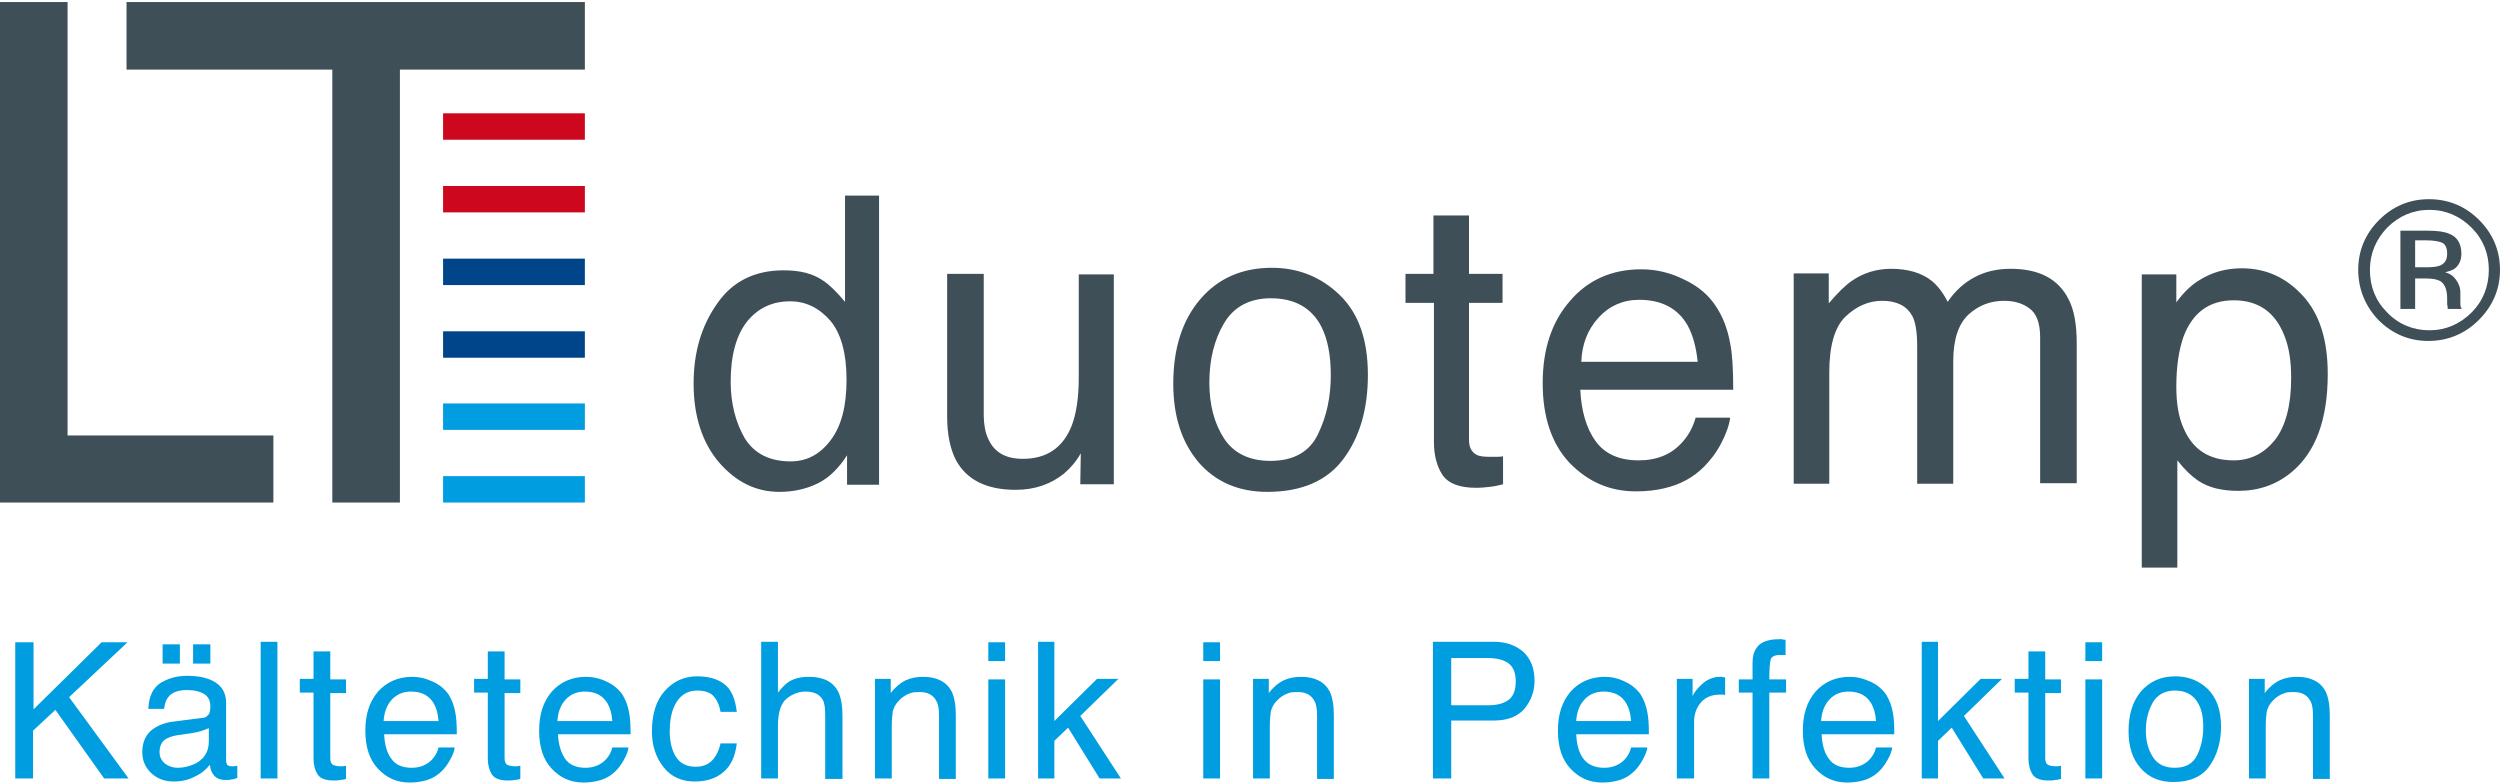 <?xml version="1.0" encoding="UTF-8"?>
<svg width="492px" height="154px" viewBox="0 0 492 154" version="1.1" xmlns="http://www.w3.org/2000/svg" xmlns:xlink="http://www.w3.org/1999/xlink" xmlns:sketch="http://www.bohemiancoding.com/sketch/ns">
    <!-- Generator: Sketch 3.4.2 (15855) - http://www.bohemiancoding.com/sketch -->
    <title>LT duotemp</title>
    <desc>Created with Sketch.</desc>
    <defs></defs>
    <g id="Page-1" stroke="none" stroke-width="1" fill="none" fill-rule="evenodd" sketch:type="MSPage">
        <g id="LT-duotemp" sketch:type="MSLayerGroup">
            <g id="Ebene_1" sketch:type="MSShapeGroup">
                <path d="M7.10542736e-15,0.4 L7.10542736e-15,85.7 L7.10542736e-15,98.9 L13.3,98.9 L53.8,98.9 L53.8,85.7 L13.3,85.7 L13.3,0.4 L7.10542736e-15,0.4 Z" id="Shape" fill="#3E4F58"></path>
                <path d="M24.9,0.4 L24.9,13.7 L65.4,13.7 L65.4,98.9 L78.7,98.9 L78.7,13.7 L115.1,13.7 L115.1,0.4 L24.9,0.4 Z" id="Shape" fill="#3E4F58"></path>
                <rect id="Rectangle-path" fill="#CC071E" x="87.2" y="22.3" width="27.9" height="5.2"></rect>
                <rect id="Rectangle-path" fill="#CC071E" x="87.2" y="36.6" width="27.9" height="5.2"></rect>
                <rect id="Rectangle-path" fill="#00448A" x="87.2" y="50.9" width="27.9" height="5.2"></rect>
                <rect id="Rectangle-path" fill="#00448A" x="87.2" y="65.2" width="27.9" height="5.2"></rect>
                <rect id="Rectangle-path" fill="#009EE0" x="87.2" y="79.4" width="27.9" height="5.2"></rect>
                <rect id="Rectangle-path" fill="#009EE0" x="87.2" y="93.7" width="27.9" height="5.2"></rect>
                <g id="Group" transform="translate(2, 38)">
                    <path d="M440.6,115.2 L443.9,115.2 L443.9,105 C443.9,103.7 444,102.7 444.1,102 C444.3,101.3 444.6,100.6 445.2,100 C445.9,99.2 446.7,98.7 447.6,98.4 C448.1,98.2 448.7,98.2 449.5,98.2 C451,98.2 452.1,98.8 452.7,100 C453.1,100.7 453.2,101.7 453.2,102.9 L453.2,115.3 L456.5,115.3 L456.5,102.7 C456.5,100.7 456.2,99.2 455.7,98.1 C454.7,96.2 452.8,95.2 450.1,95.2 C448.8,95.2 447.7,95.4 446.6,95.9 C445.6,96.4 444.6,97.2 443.7,98.4 L443.7,95.6 L440.6,95.6 L440.6,115.2 L440.6,115.2 Z M426.1,95.1 C423.3,95.1 421.1,96.1 419.4,98 C417.7,100 416.9,102.6 416.9,105.9 C416.9,109 417.7,111.4 419.3,113.2 C420.9,115 423,115.9 425.7,115.9 C428.9,115.9 431.3,114.9 432.8,112.8 C434.3,110.7 435.1,108.1 435.1,105 C435.1,101.7 434.2,99.3 432.5,97.6 C430.7,95.9 428.6,95.1 426.1,95.1 L426.1,95.1 Z M426,113.1 C424,113.1 422.6,112.4 421.7,111 C420.8,109.6 420.3,107.9 420.3,105.8 C420.3,103.6 420.8,101.8 421.7,100.2 C422.6,98.7 424.1,97.9 426,97.9 C428.2,97.9 429.8,98.8 430.7,100.6 C431.3,101.7 431.6,103.2 431.6,105.1 C431.6,107.1 431.2,109 430.4,110.6 C429.6,112.3 428.1,113.1 426,113.1 L426,113.1 Z M408.4,92.1 L411.7,92.1 L411.7,88.4 L408.4,88.4 L408.4,92.1 L408.4,92.1 Z M408.4,115.2 L411.7,115.2 L411.7,95.7 L408.4,95.7 L408.4,115.2 L408.4,115.2 Z M397.2,95.6 L394.5,95.6 L394.5,98.3 L397.2,98.3 L397.2,111.3 C397.2,112.6 397.5,113.6 398,114.4 C398.5,115.2 399.6,115.6 401.1,115.6 C401.6,115.6 402,115.6 402.4,115.5 C402.8,115.5 403.2,115.4 403.6,115.3 L403.6,112.7 C403.4,112.7 403.1,112.8 403,112.8 L402.5,112.8 C401.9,112.8 401.5,112.7 401.2,112.6 C400.7,112.4 400.5,111.9 400.5,111.2 L400.5,98.4 L403.6,98.4 L403.6,95.7 L400.5,95.7 L400.5,90.2 L397.2,90.2 L397.2,95.6 L397.2,95.6 Z M376.2,115.2 L379.4,115.2 L379.4,107.8 L382.1,105.2 L388.3,115.2 L392.5,115.2 L384.5,102.9 L392,95.6 L387.8,95.6 L379.4,103.9 L379.4,88.3 L376.2,88.3 L376.2,115.2 L376.2,115.2 Z M356.4,103.9 C356.5,102.2 357,100.8 358,99.7 C359,98.6 360.3,98.1 361.8,98.1 C363.9,98.1 365.4,98.9 366.3,100.5 C366.8,101.4 367.1,102.5 367.2,103.9 L356.4,103.9 L356.4,103.9 Z M362,95.2 C359.3,95.2 357,96.2 355.3,98.1 C353.6,100.1 352.8,102.6 352.8,105.8 C352.8,109 353.6,111.5 355.3,113.3 C357,115.1 359,116 361.5,116 C362.5,116 363.4,115.9 364.2,115.7 C365.7,115.4 366.9,114.7 367.9,113.7 C368.5,113.1 369,112.4 369.5,111.5 C370,110.6 370.3,109.8 370.4,109.1 L367.2,109.1 C367,110 366.6,110.7 366,111.4 C365,112.5 363.6,113.1 361.9,113.1 C360.1,113.1 358.7,112.5 357.9,111.3 C357,110.1 356.6,108.5 356.5,106.5 L370.8,106.5 C370.8,104.5 370.7,103.1 370.5,102.2 C370.3,100.9 369.8,99.7 369.2,98.7 C368.5,97.7 367.5,96.8 366.2,96.2 C364.7,95.5 363.4,95.2 362,95.2 L362,95.2 Z M342.9,92.6 L342.9,95.7 L340.2,95.7 L340.2,98.3 L342.9,98.3 L342.9,115.2 L346.2,115.2 L346.2,98.3 L349.5,98.3 L349.5,95.7 L346.2,95.7 C346.2,93.6 346.3,92.3 346.5,91.7 C346.7,91.2 347.3,90.9 348.3,90.9 L348.7,90.9 L349.4,90.9 L349.4,87.9 C349.1,87.9 348.9,87.9 348.7,87.8 L348.1,87.8 C345.9,87.8 344.4,88.4 343.7,89.5 C343.1,90.3 342.9,91.3 342.9,92.6 L342.9,92.6 Z M328.1,115.2 L331.4,115.2 L331.4,104 C331.4,102.6 331.8,101.4 332.7,100.3 C333.6,99.2 334.9,98.7 336.5,98.7 L337,98.7 C337.2,98.7 337.3,98.7 337.5,98.8 L337.5,95.3 C337.1,95.3 336.9,95.2 336.8,95.2 L336.5,95.2 C335.2,95.2 334,95.7 333,96.6 C332,97.5 331.4,98.3 331.1,99 L331.1,95.6 L328,95.6 L328,115.2 L328.1,115.2 Z M308.2,103.9 C308.3,102.2 308.8,100.8 309.8,99.7 C310.8,98.6 312.1,98.1 313.6,98.1 C315.7,98.1 317.2,98.9 318.1,100.5 C318.6,101.4 318.9,102.5 319,103.9 L308.2,103.9 L308.2,103.9 Z M313.8,95.2 C311.1,95.2 308.8,96.2 307.1,98.1 C305.4,100.1 304.6,102.6 304.6,105.8 C304.6,109 305.4,111.5 307.1,113.3 C308.8,115.1 310.8,116 313.3,116 C314.3,116 315.2,115.9 316,115.7 C317.5,115.4 318.7,114.7 319.7,113.7 C320.3,113.1 320.8,112.4 321.3,111.5 C321.8,110.6 322.1,109.8 322.2,109.1 L319,109.1 C318.8,110 318.4,110.7 317.8,111.4 C316.8,112.5 315.4,113.1 313.7,113.1 C311.9,113.1 310.5,112.5 309.6,111.3 C308.7,110.1 308.3,108.5 308.2,106.5 L322.5,106.5 C322.5,104.5 322.4,103.1 322.2,102.2 C322,100.9 321.5,99.7 320.9,98.7 C320.2,97.7 319.2,96.8 317.9,96.2 C316.5,95.5 315.2,95.2 313.8,95.2 L313.8,95.2 Z M296.3,96.1 C296.3,97.9 295.8,99.1 294.8,99.8 C293.8,100.5 292.5,100.8 290.8,100.8 L283.6,100.8 L283.6,91.5 L290.8,91.5 C292.2,91.5 293.3,91.7 294.1,92.1 C295.6,92.7 296.3,94.1 296.3,96.1 L296.3,96.1 Z M280,115.2 L283.6,115.2 L283.6,103.8 L292,103.8 C294.7,103.8 296.7,103 298,101.5 C299.3,99.9 300,98.1 300,96 C300,93.6 299.3,91.7 297.8,90.3 C296.3,89 294.4,88.3 292,88.3 L280,88.3 L280,115.2 L280,115.2 Z M244.6,115.2 L247.9,115.2 L247.9,105 C247.9,103.7 248,102.7 248.1,102 C248.3,101.3 248.6,100.6 249.2,100 C249.9,99.2 250.7,98.7 251.6,98.4 C252.1,98.2 252.7,98.2 253.5,98.2 C255,98.2 256.1,98.8 256.7,100 C257.1,100.7 257.2,101.7 257.2,102.9 L257.2,115.3 L260.5,115.3 L260.5,102.7 C260.5,100.7 260.2,99.2 259.7,98.1 C258.7,96.2 256.8,95.2 254.1,95.2 C252.8,95.2 251.7,95.4 250.6,95.9 C249.6,96.4 248.6,97.2 247.7,98.4 L247.7,95.6 L244.6,95.6 L244.6,115.2 L244.6,115.2 Z M234.8,92.1 L238.1,92.1 L238.1,88.4 L234.8,88.4 L234.8,92.1 L234.8,92.1 Z M234.8,115.2 L238.1,115.2 L238.1,95.7 L234.8,95.7 L234.8,115.2 L234.8,115.2 Z M202.3,115.2 L205.5,115.2 L205.5,107.8 L208.2,105.2 L214.4,115.2 L218.6,115.2 L210.6,102.9 L218.1,95.6 L213.9,95.6 L205.5,103.9 L205.5,88.3 L202.3,88.3 L202.3,115.2 L202.3,115.2 Z M192.5,92.1 L195.8,92.1 L195.8,88.4 L192.5,88.4 L192.5,92.1 L192.5,92.1 Z M192.5,115.2 L195.8,115.2 L195.8,95.7 L192.5,95.7 L192.5,115.2 L192.5,115.2 Z M170.2,115.2 L173.5,115.2 L173.5,105 C173.5,103.7 173.6,102.7 173.7,102 C173.9,101.3 174.2,100.6 174.8,100 C175.5,99.2 176.3,98.7 177.2,98.4 C177.7,98.2 178.3,98.2 179.1,98.2 C180.6,98.2 181.7,98.8 182.3,100 C182.7,100.7 182.8,101.7 182.8,102.9 L182.8,115.3 L186.1,115.3 L186.1,102.7 C186.1,100.7 185.8,99.2 185.3,98.1 C184.3,96.2 182.4,95.2 179.7,95.2 C178.4,95.2 177.3,95.4 176.2,95.9 C175.2,96.4 174.2,97.2 173.3,98.4 L173.3,95.6 L170.2,95.6 L170.2,115.2 L170.2,115.2 Z M147.8,115.2 L151.1,115.2 L151.1,104.8 C151.1,102.2 151.7,100.4 152.8,99.5 C153.9,98.6 155.2,98.1 156.5,98.1 C158.1,98.1 159.3,98.6 159.9,99.7 C160.3,100.4 160.4,101.4 160.4,102.9 L160.4,115.3 L163.8,115.3 L163.8,102.7 C163.8,100.8 163.5,99.3 163,98.2 C162,96.2 160.1,95.2 157.2,95.2 C155.6,95.2 154.3,95.5 153.2,96.2 C152.6,96.6 151.9,97.3 151.1,98.3 L151.1,88.3 L147.8,88.3 L147.8,115.2 L147.8,115.2 Z M135.2,95.1 C132.6,95.1 130.5,96.1 128.8,98 C127.1,99.9 126.3,102.6 126.3,106 C126.3,108.8 127.1,111.1 128.6,113 C130.1,114.9 132.2,115.8 134.7,115.8 C137,115.8 138.9,115.2 140.3,114 C141.8,112.8 142.7,110.9 143,108.3 L139.8,108.3 C139.5,109.7 138.9,110.9 138.1,111.7 C137.3,112.5 136.2,112.9 134.9,112.9 C133.1,112.9 131.8,112.2 131,110.9 C130.2,109.6 129.8,107.9 129.8,105.9 C129.8,104 130.1,102.3 130.7,101 C131.6,99 133.1,97.9 135.2,97.9 C136.7,97.9 137.9,98.3 138.5,99.1 C139.2,99.9 139.6,100.9 139.8,102.1 L143,102.1 C142.7,99.5 141.9,97.6 140.5,96.6 C139.2,95.6 137.4,95.1 135.2,95.1 L135.2,95.1 Z M107.7,103.9 C107.8,102.2 108.3,100.8 109.3,99.7 C110.3,98.6 111.6,98.1 113.1,98.1 C115.2,98.1 116.7,98.9 117.6,100.5 C118.1,101.4 118.4,102.5 118.5,103.9 L107.7,103.9 L107.7,103.9 Z M113.3,95.2 C110.6,95.2 108.3,96.2 106.6,98.1 C104.9,100.1 104.1,102.6 104.1,105.8 C104.1,109 104.9,111.5 106.6,113.3 C108.3,115.1 110.3,116 112.8,116 C113.8,116 114.7,115.9 115.5,115.7 C117,115.4 118.2,114.7 119.2,113.7 C119.8,113.1 120.3,112.4 120.8,111.5 C121.3,110.6 121.6,109.8 121.7,109.1 L118.5,109.1 C118.3,110 117.9,110.7 117.3,111.4 C116.3,112.5 114.9,113.1 113.2,113.1 C111.4,113.1 110,112.5 109.2,111.3 C108.4,110.1 107.9,108.5 107.8,106.5 L122.1,106.5 C122.1,104.5 122,103.1 121.8,102.2 C121.6,100.9 121.1,99.7 120.5,98.7 C119.8,97.7 118.8,96.8 117.5,96.2 C116.1,95.5 114.7,95.2 113.3,95.2 L113.3,95.2 Z M94,95.6 L91.3,95.6 L91.3,98.3 L94,98.3 L94,111.3 C94,112.6 94.3,113.6 94.8,114.4 C95.3,115.2 96.4,115.6 97.9,115.6 C98.4,115.6 98.8,115.6 99.2,115.5 C99.6,115.5 100,115.4 100.4,115.3 L100.4,112.7 C100.2,112.7 99.9,112.8 99.8,112.8 L99.3,112.8 C98.7,112.8 98.3,112.7 98,112.6 C97.5,112.4 97.3,111.9 97.3,111.2 L97.3,98.4 L100.4,98.4 L100.4,95.7 L97.3,95.7 L97.3,90.2 L94,90.2 L94,95.6 L94,95.6 Z M73.5,103.9 C73.6,102.2 74.1,100.8 75.1,99.7 C76.1,98.6 77.4,98.1 78.9,98.1 C81,98.1 82.5,98.9 83.4,100.5 C83.9,101.4 84.2,102.5 84.3,103.9 L73.5,103.9 L73.5,103.9 Z M79.1,95.2 C76.4,95.2 74.1,96.2 72.4,98.1 C70.7,100.1 69.9,102.6 69.9,105.8 C69.9,109 70.7,111.5 72.4,113.3 C74.1,115.1 76.1,116 78.6,116 C79.6,116 80.5,115.9 81.3,115.7 C82.8,115.4 84,114.7 85,113.7 C85.6,113.1 86.1,112.4 86.6,111.5 C87.1,110.6 87.4,109.8 87.5,109.1 L84.3,109.1 C84.1,110 83.7,110.7 83.1,111.4 C82.1,112.5 80.7,113.1 79,113.1 C77.2,113.1 75.8,112.5 75,111.3 C74.1,110.1 73.7,108.5 73.6,106.5 L87.9,106.5 C87.9,104.5 87.8,103.1 87.6,102.2 C87.4,100.9 86.9,99.7 86.3,98.7 C85.6,97.7 84.6,96.8 83.3,96.2 C81.8,95.5 80.5,95.2 79.1,95.2 L79.1,95.2 Z M59.7,95.6 L57,95.6 L57,98.3 L59.7,98.3 L59.7,111.3 C59.7,112.6 60,113.6 60.5,114.4 C61,115.2 62.1,115.6 63.6,115.6 C64.1,115.6 64.5,115.6 64.9,115.5 C65.3,115.5 65.7,115.4 66.1,115.3 L66.1,112.7 C65.9,112.7 65.6,112.8 65.5,112.8 L65,112.8 C64.4,112.8 64,112.7 63.7,112.6 C63.2,112.4 63,111.9 63,111.2 L63,98.4 L66.1,98.4 L66.1,95.7 L63,95.7 L63,90.2 L59.7,90.2 L59.7,95.6 L59.7,95.6 Z M49.3,115.2 L52.6,115.2 L52.6,88.3 L49.3,88.3 L49.3,115.2 L49.3,115.2 Z M30,92.6 L33.4,92.6 L33.4,88.8 L30,88.8 L30,92.6 L30,92.6 Z M36,92.6 L39.4,92.6 L39.4,88.8 L36,88.8 L36,92.6 L36,92.6 Z M32.2,104 C30.4,104.2 28.9,104.8 27.7,105.8 C26.6,106.8 26,108.2 26,110 C26,111.7 26.6,113 27.7,114.1 C28.9,115.2 30.3,115.8 32.2,115.8 C33.7,115.8 35.1,115.5 36.4,114.8 C37.7,114.2 38.6,113.4 39.3,112.5 C39.4,113.3 39.6,113.9 39.9,114.3 C40.4,115.1 41.2,115.5 42.4,115.5 C42.9,115.5 43.2,115.5 43.5,115.4 C43.8,115.4 44.2,115.3 44.7,115.1 L44.7,112.7 C44.5,112.7 44.3,112.8 44.1,112.8 L43.6,112.8 C43.1,112.8 42.9,112.7 42.7,112.5 C42.6,112.3 42.5,112 42.5,111.7 L42.5,100.4 C42.5,98.5 41.8,97.2 40.4,96.3 C39,95.4 37.1,95 34.8,95 C32.8,95 31.1,95.5 29.6,96.4 C28.1,97.4 27.3,99 27.2,101.5 L30.3,101.5 C30.4,100.5 30.7,99.7 31.1,99.2 C31.8,98.3 33,97.8 34.8,97.8 C36.3,97.8 37.4,98.1 38.2,98.6 C39,99.1 39.4,99.9 39.4,101.1 C39.4,101.7 39.3,102.1 39.2,102.4 C38.9,102.9 38.4,103.3 37.7,103.3 L32.2,104 L32.2,104 Z M29.4,110 C29.4,108.7 29.9,107.8 30.9,107.3 C31.5,107 32.4,106.7 33.6,106.6 L35.6,106.3 C36.2,106.2 36.8,106.1 37.5,105.9 C38.1,105.7 38.6,105.5 39.1,105.3 L39.1,107.9 C39.1,109.9 38.2,111.4 36.4,112.3 C35.3,112.8 34.2,113.1 33,113.1 C32,113.1 31.2,112.8 30.5,112.3 C29.8,111.7 29.4,111 29.4,110 L29.4,110 Z M0.9,115.2 L4.5,115.2 L4.5,105.8 L8.9,101.7 L18.5,115.2 L23.3,115.2 L11.6,99.2 L23.1,88.4 L18,88.4 L4.6,101.6 L4.6,88.4 L1,88.4 L1,115.2 L0.9,115.2 Z" id="Shape" fill="#009EE0"></path>
                    <path d="M419.6,73.7 L426.5,73.7 L426.5,52.6 C428,54.5 429.4,55.8 430.6,56.6 C432.7,58 435.3,58.6 438.5,58.6 C442.5,58.6 446,57.4 449,54.9 C453.7,51 456.1,44.6 456.1,35.6 C456.1,28.9 454.5,23.8 451.2,20.2 C447.9,16.6 443.9,14.8 439.2,14.8 C436,14.8 433.3,15.6 430.9,17.1 C429.2,18.1 427.7,19.6 426.3,21.5 L426.3,16 L419.5,16 L419.5,73.7 L419.6,73.7 Z M437.6,52.6 C432.8,52.6 429.5,50.5 427.7,46.2 C426.7,44 426.3,41.2 426.3,38.1 C426.3,34.1 426.8,30.9 427.7,28.3 C429.5,23.5 432.8,21.1 437.6,21.1 C442.4,21.1 445.7,23.4 447.5,27.9 C448.5,30.3 448.9,33.1 448.9,36.4 C448.9,41.8 447.8,45.9 445.7,48.6 C443.6,51.2 440.9,52.6 437.6,52.6 L437.6,52.6 Z M351.1,57.2 L358,57.2 L358,35.3 C358,30 359.1,26.3 361.2,24.3 C363.3,22.3 365.7,21.2 368.4,21.2 C371.3,21.2 373.2,22.2 374.3,24.1 C375,25.4 375.3,27.4 375.3,30.2 L375.3,57.2 L382.4,57.2 L382.4,33.1 C382.4,28.8 383.4,25.8 385.4,23.9 C387.4,22.1 389.7,21.2 392.4,21.2 C394.4,21.2 396.1,21.7 397.4,22.7 C398.8,23.7 399.5,25.6 399.5,28.4 L399.5,57.1 L406.7,57.1 L406.7,29.6 C406.7,25.9 406.2,23 405.1,20.9 C403.1,16.9 399.3,14.9 393.7,14.9 C391.1,14.9 388.8,15.4 386.7,16.5 C384.6,17.6 382.8,19.2 381.3,21.4 C380.4,19.6 379.3,18.2 378.2,17.3 C376.2,15.7 373.5,14.9 370.2,14.9 C367.3,14.9 364.7,15.7 362.4,17.3 C361.1,18.2 359.6,19.7 357.9,21.7 L357.9,15.8 L351,15.8 L351,57.2 L351.1,57.2 Z M309.2,33.3 C309.3,29.7 310.5,26.8 312.6,24.5 C314.7,22.2 317.4,21 320.6,21 C325,21 328.2,22.7 330.1,26 C331.1,27.8 331.8,30.2 332.1,33.2 L309.2,33.2 L309.2,33.3 Z M321,15 C315.2,15 310.5,17.1 307,21.2 C303.4,25.3 301.6,30.7 301.6,37.4 C301.6,44.1 303.4,49.4 306.9,53.1 C310.5,56.8 314.8,58.7 319.9,58.7 C322,58.7 323.9,58.5 325.5,58.1 C328.6,57.4 331.2,56 333.3,53.9 C334.5,52.7 335.7,51.2 336.7,49.3 C337.7,47.4 338.3,45.7 338.5,44.2 L331.7,44.2 C331.2,46 330.3,47.7 329.1,49 C327,51.4 324.1,52.6 320.5,52.6 C316.6,52.6 313.8,51.3 312,48.8 C310.2,46.3 309.2,42.9 309,38.7 L339.1,38.7 C339.1,34.5 338.9,31.5 338.5,29.6 C338,26.8 337.1,24.4 335.7,22.3 C334.3,20.1 332.2,18.3 329.4,17 C326.8,15.7 324,15 321,15 L321,15 Z M280.2,15.9 L274.6,15.9 L274.6,21.6 L280.2,21.6 L280.2,49 C280.2,51.7 280.8,53.8 281.9,55.5 C283.1,57.2 285.3,58 288.5,58 C289.5,58 290.4,57.9 291.3,57.8 C292.2,57.7 293,57.5 293.8,57.3 L293.8,51.8 C293.3,51.9 292.8,51.9 292.4,51.9 L291.3,51.9 C290,51.9 289.1,51.8 288.6,51.5 C287.6,51 287.1,50 287.1,48.6 L287.1,21.6 L293.7,21.6 L293.7,15.9 L287.1,15.9 L287.1,4.4 L280.1,4.4 L280.1,15.9 L280.2,15.9 Z M248.3,14.7 C242.4,14.7 237.7,16.8 234.2,20.9 C230.7,25 228.9,30.5 228.9,37.5 C228.9,44 230.6,49.1 233.9,53 C237.2,56.8 241.7,58.8 247.4,58.8 C254.2,58.8 259.2,56.6 262.4,52.3 C265.6,48 267.2,42.5 267.2,35.8 C267.2,28.9 265.4,23.7 261.7,20.1 C258,16.5 253.5,14.7 248.3,14.7 L248.3,14.7 Z M248,52.7 C243.9,52.7 240.8,51.2 238.9,48.3 C237,45.4 236,41.7 236,37.3 C236,32.7 237,28.8 238.9,25.6 C240.8,22.4 243.9,20.7 248.1,20.7 C252.8,20.7 256.2,22.6 258.1,26.4 C259.3,28.8 259.9,32 259.9,35.8 C259.9,40.1 259.1,43.9 257.4,47.4 C255.7,51 252.5,52.7 248,52.7 L248,52.7 Z M184.4,15.9 L184.4,44 C184.4,47.5 185,50.3 186.1,52.5 C188.2,56.4 192.1,58.4 197.9,58.4 C201.6,58.4 204.8,57.3 207.4,55.2 C208.7,54.1 209.8,52.8 210.7,51.2 L210.6,57.3 L217.2,57.3 L217.2,16 L210.3,16 L210.3,36.3 C210.3,40.3 209.8,43.5 208.9,45.8 C207.2,50.1 204,52.3 199.3,52.3 C196,52.3 193.8,51.1 192.6,48.6 C191.9,47.3 191.6,45.5 191.6,43.4 L191.6,15.9 L184.4,15.9 L184.4,15.9 Z M152.2,15.2 C146.5,15.2 142.1,17.4 139.1,21.8 C136,26.2 134.5,31.4 134.5,37.5 C134.5,43.9 136.2,49.1 139.5,53 C142.9,56.9 146.8,58.8 151.4,58.8 C154.2,58.8 156.8,58.2 159,57.1 C161.2,56 163.1,54.1 164.7,51.6 L164.7,57.4 L171,57.4 L171,0.5 L164.3,0.5 L164.3,21.4 C162.7,19.5 161.3,18.1 160.1,17.3 C158,15.8 155.4,15.2 152.2,15.2 L152.2,15.2 Z M141.8,37.1 C141.8,31.9 142.9,28 145,25.3 C147.2,22.6 150,21.3 153.5,21.3 C156.6,21.3 159.2,22.6 161.4,25.1 C163.5,27.6 164.6,31.5 164.6,36.7 C164.6,41.9 163.6,45.8 161.5,48.6 C159.4,51.4 156.8,52.8 153.6,52.8 C149.5,52.8 146.5,51.3 144.6,48.3 C142.8,45.2 141.8,41.5 141.8,37.1 L141.8,37.1 Z" id="Shape" fill="#3E4F58"></path>
                    <path d="M478.1,14.3 C477.5,14.5 476.7,14.6 475.6,14.6 L473.3,14.6 L473.3,9.3 L475.5,9.3 C477,9.3 478,9.5 478.7,9.8 C479.3,10.2 479.6,10.8 479.6,11.9 C479.6,13.2 479.1,13.9 478.1,14.3 M481.3,17 C480.8,16.3 480.1,15.8 479.2,15.6 C479.9,15.4 480.5,15.2 480.9,15 C481.9,14.3 482.4,13.3 482.4,11.9 C482.4,10 481.6,8.6 480,8 C479.1,7.6 477.7,7.4 475.8,7.4 L470.4,7.4 L470.4,22.8 L473.3,22.8 L473.3,16.8 L475.3,16.8 C476.7,16.8 477.7,17 478.2,17.3 C479.1,17.8 479.6,19 479.6,20.7 L479.6,21.9 L479.7,22.4 L479.7,22.6 L479.7,22.7 L479.7,22.8 L482.5,22.8 L482.3,22.5 C482.3,22.4 482.2,22.2 482.2,21.8 L482.2,20.7 L482.2,19.6 C482.2,18.6 481.9,17.8 481.3,17 M484.4,23.5 C482.1,25.8 479.3,27 476.1,27 C472.9,27 470,25.8 467.8,23.5 C465.5,21.2 464.4,18.4 464.4,15.1 C464.4,11.9 465.6,9.1 467.8,6.8 C470.1,4.5 472.9,3.3 476.1,3.3 C479.3,3.3 482.1,4.5 484.4,6.8 C486.7,9.1 487.8,11.9 487.8,15.1 C487.8,18.3 486.7,21.2 484.4,23.5 M490,15.1 C490,11.3 488.6,8 485.9,5.3 C483.2,2.6 479.9,1.2 476,1.2 C472.2,1.2 468.9,2.6 466.2,5.3 C463.5,8 462.1,11.3 462.1,15.1 C462.1,18.9 463.5,22.3 466.1,25 C468.8,27.7 472.1,29.1 475.9,29.1 C479.7,29.1 483.1,27.7 485.8,25 C488.6,22.2 490,18.9 490,15.1" id="Shape" fill="#3E4F58"></path>
                </g>
            </g>
        </g>
    </g>
</svg>